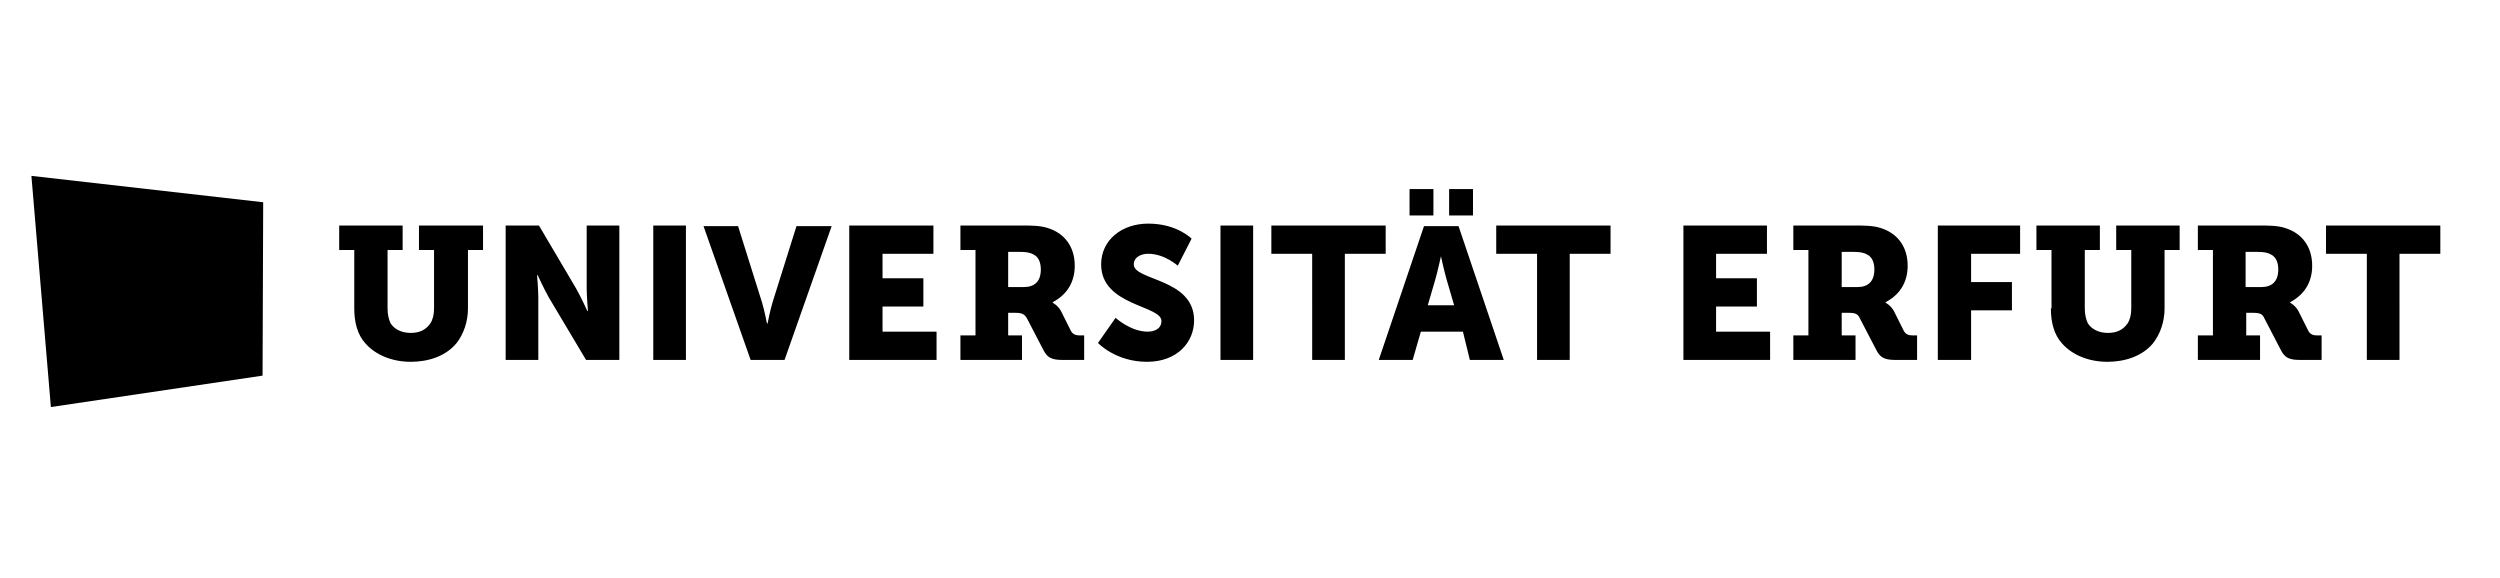 <?xml version="1.0" encoding="utf-8"?>
<!-- Generator: Adobe Illustrator 22.1.0, SVG Export Plug-In . SVG Version: 6.00 Build 0)  -->
<svg version="1.1" id="Ebene_1" xmlns="http://www.w3.org/2000/svg" xmlns:xlink="http://www.w3.org/1999/xlink" x="0px" y="0px"
	 viewBox="0 0 398 92" style="enable-background:new 0 0 398 92;" xml:space="preserve">
<style type="text/css">
	.st0{clip-path:url(#SVGID_2_);}
</style>
<polygon points="8.1,64.8 41.8,59.8 41.9,32.2 5,28 "/>
<g>
	<defs>
		<rect id="SVGID_1_" x="5" y="28" width="383.5" height="36.8"/>
	</defs>
	<clipPath id="SVGID_2_">
		<use xlink:href="#SVGID_1_"  style="overflow:visible;"/>
	</clipPath>
	<path class="st0" d="M376.8,57.3h5.2V40.4h6.5v-4.5h-18.2v4.5h6.5V57.3z M357.5,45.6v-5.5h1.9c0.9,0,1.6,0.1,2.1,0.4
		c0.9,0.4,1.2,1.4,1.2,2.4c0,1.9-1,2.8-2.7,2.8H357.5z M349.8,57.3h10v-3.9h-2.2v-3.6h1.1c1.1,0,1.5,0.2,1.8,0.9l2.6,5
		c0.6,1.2,1.3,1.6,3,1.6h3.5v-3.9h-0.7c-0.7,0-1.1-0.2-1.4-0.7l-1.6-3.2c-0.5-0.9-1.3-1.3-1.3-1.3v-0.1c2.1-1.1,3.5-3,3.5-5.8
		c0-3.1-1.7-5.2-4.3-6c-1.2-0.4-2.7-0.4-4.3-0.4h-9.6v3.9h2.4v13.6h-2.4V57.3z M326.5,49.1c0,2.2,0.5,4.2,1.8,5.6
		c1.6,1.8,4.2,2.9,7.2,2.9c2.8,0,5.6-0.9,7.3-3c1.1-1.4,1.8-3.4,1.8-5.5v-9.3h2.4v-3.9h-10.1v3.9h2.4v9.3c0,1-0.2,1.8-0.6,2.4
		c-0.7,1-1.7,1.5-3.1,1.5c-1.5,0-2.6-0.6-3.2-1.5c-0.3-0.6-0.5-1.4-0.5-2.4v-9.3h2.4v-3.9h-10.1v3.9h2.4V49.1z M308.6,57.3h5.2v-7.9
		h6.5v-4.5h-6.5v-4.5h7.8v-4.5h-13.1V57.3z M293.2,45.6v-5.5h1.9c0.9,0,1.6,0.1,2.1,0.4c0.9,0.4,1.2,1.4,1.2,2.4
		c0,1.9-1,2.8-2.7,2.8H293.2z M285.4,57.3h10v-3.9h-2.2v-3.6h1.1c1.1,0,1.5,0.2,1.8,0.9l2.6,5c0.6,1.2,1.3,1.6,3,1.6h3.5v-3.9h-0.7
		c-0.7,0-1.1-0.2-1.4-0.7l-1.6-3.2c-0.5-0.9-1.3-1.3-1.3-1.3v-0.1c2.1-1.1,3.5-3,3.5-5.8c0-3.1-1.7-5.2-4.3-6
		c-1.2-0.4-2.7-0.4-4.3-0.4h-9.6v3.9h2.4v13.6h-2.4V57.3z M268,57.3h13.8v-4.5h-8.6v-4h6.5v-4.5h-6.5v-3.9h8.1v-4.5H268V57.3z
		 M244.7,57.3h5.2V40.4h6.5v-4.5h-18.2v4.5h6.5V57.3z M224.4,34.3h3.8v-4.2h-3.8V34.3z M230.7,34.3h3.8v-4.2h-3.8V34.3z M229.4,40.8
		c0,0,0.5,2.3,0.9,3.7l1.2,4.1h-4.2l1.2-4.1C228.9,43.1,229.4,40.8,229.4,40.8L229.4,40.8z M234,57.3h5.4l-7.2-21.3h-5.5l-7.2,21.3
		h5.4l1.3-4.5h6.7L234,57.3z M208.9,57.3h5.2V40.4h6.5v-4.5h-18.2v4.5h6.5V57.3z M194.3,57.3h5.2V35.9h-5.2V57.3z M174.8,54.6
		c0,0,2.8,3,7.8,3c4.8,0,7.5-3.1,7.5-6.6c0-6.7-9.6-6.3-9.6-8.9c0-1.2,1.2-1.7,2.3-1.7c2.6,0,4.7,1.9,4.7,1.9l2.2-4.3
		c0,0-2.3-2.4-6.9-2.4c-4.2,0-7.5,2.6-7.5,6.5c0,6.6,9.6,6.5,9.6,9c0,1.3-1.2,1.7-2.2,1.7c-2.7,0-5.1-2.2-5.1-2.2L174.8,54.6z
		 M160.5,45.6v-5.5h1.9c0.9,0,1.6,0.1,2.1,0.4c0.9,0.4,1.2,1.4,1.2,2.4c0,1.9-1,2.8-2.7,2.8H160.5z M152.7,57.3h10v-3.9h-2.2v-3.6
		h1.1c1.1,0,1.5,0.2,1.9,0.9l2.6,5c0.6,1.2,1.3,1.6,3,1.6h3.5v-3.9h-0.7c-0.7,0-1.1-0.2-1.4-0.7l-1.6-3.2c-0.5-0.9-1.3-1.3-1.3-1.3
		v-0.1c2.1-1.1,3.5-3,3.5-5.8c0-3.1-1.7-5.2-4.3-6c-1.2-0.4-2.7-0.4-4.3-0.4h-9.6v3.9h2.4v13.6h-2.4V57.3z M135.3,57.3h13.8v-4.5
		h-8.6v-4h6.5v-4.5h-6.5v-3.9h8.1v-4.5h-13.4V57.3z M119.5,57.3h5.4l7.5-21.3h-5.6l-3.8,12.1c-0.4,1.3-0.8,3.4-0.8,3.4h-0.1
		c0,0-0.4-2.1-0.8-3.4l-3.8-12.1H112L119.5,57.3z M104,57.3h5.2V35.9H104V57.3z M80.5,57.3h5.2v-9.9c0-1.3-0.2-3.6-0.2-3.6h0.1
		c0,0,1,2.2,1.8,3.6l5.9,9.9h5.3V35.9h-5.2v10c0,1.3,0.2,3.6,0.2,3.6h-0.1c0,0-1-2.2-1.8-3.6l-5.9-10h-5.3V57.3z M56.4,49.1
		c0,2.2,0.5,4.2,1.8,5.6c1.6,1.8,4.2,2.9,7.2,2.9c2.8,0,5.6-0.9,7.3-3c1.1-1.4,1.8-3.4,1.8-5.5v-9.3h2.4v-3.9H66.7v3.9h2.4v9.3
		c0,1-0.2,1.8-0.6,2.4c-0.7,1-1.7,1.5-3.1,1.5c-1.5,0-2.6-0.6-3.2-1.5c-0.3-0.6-0.5-1.4-0.5-2.4v-9.3h2.4v-3.9H54v3.9h2.4V49.1z"/>
</g>
</svg>
